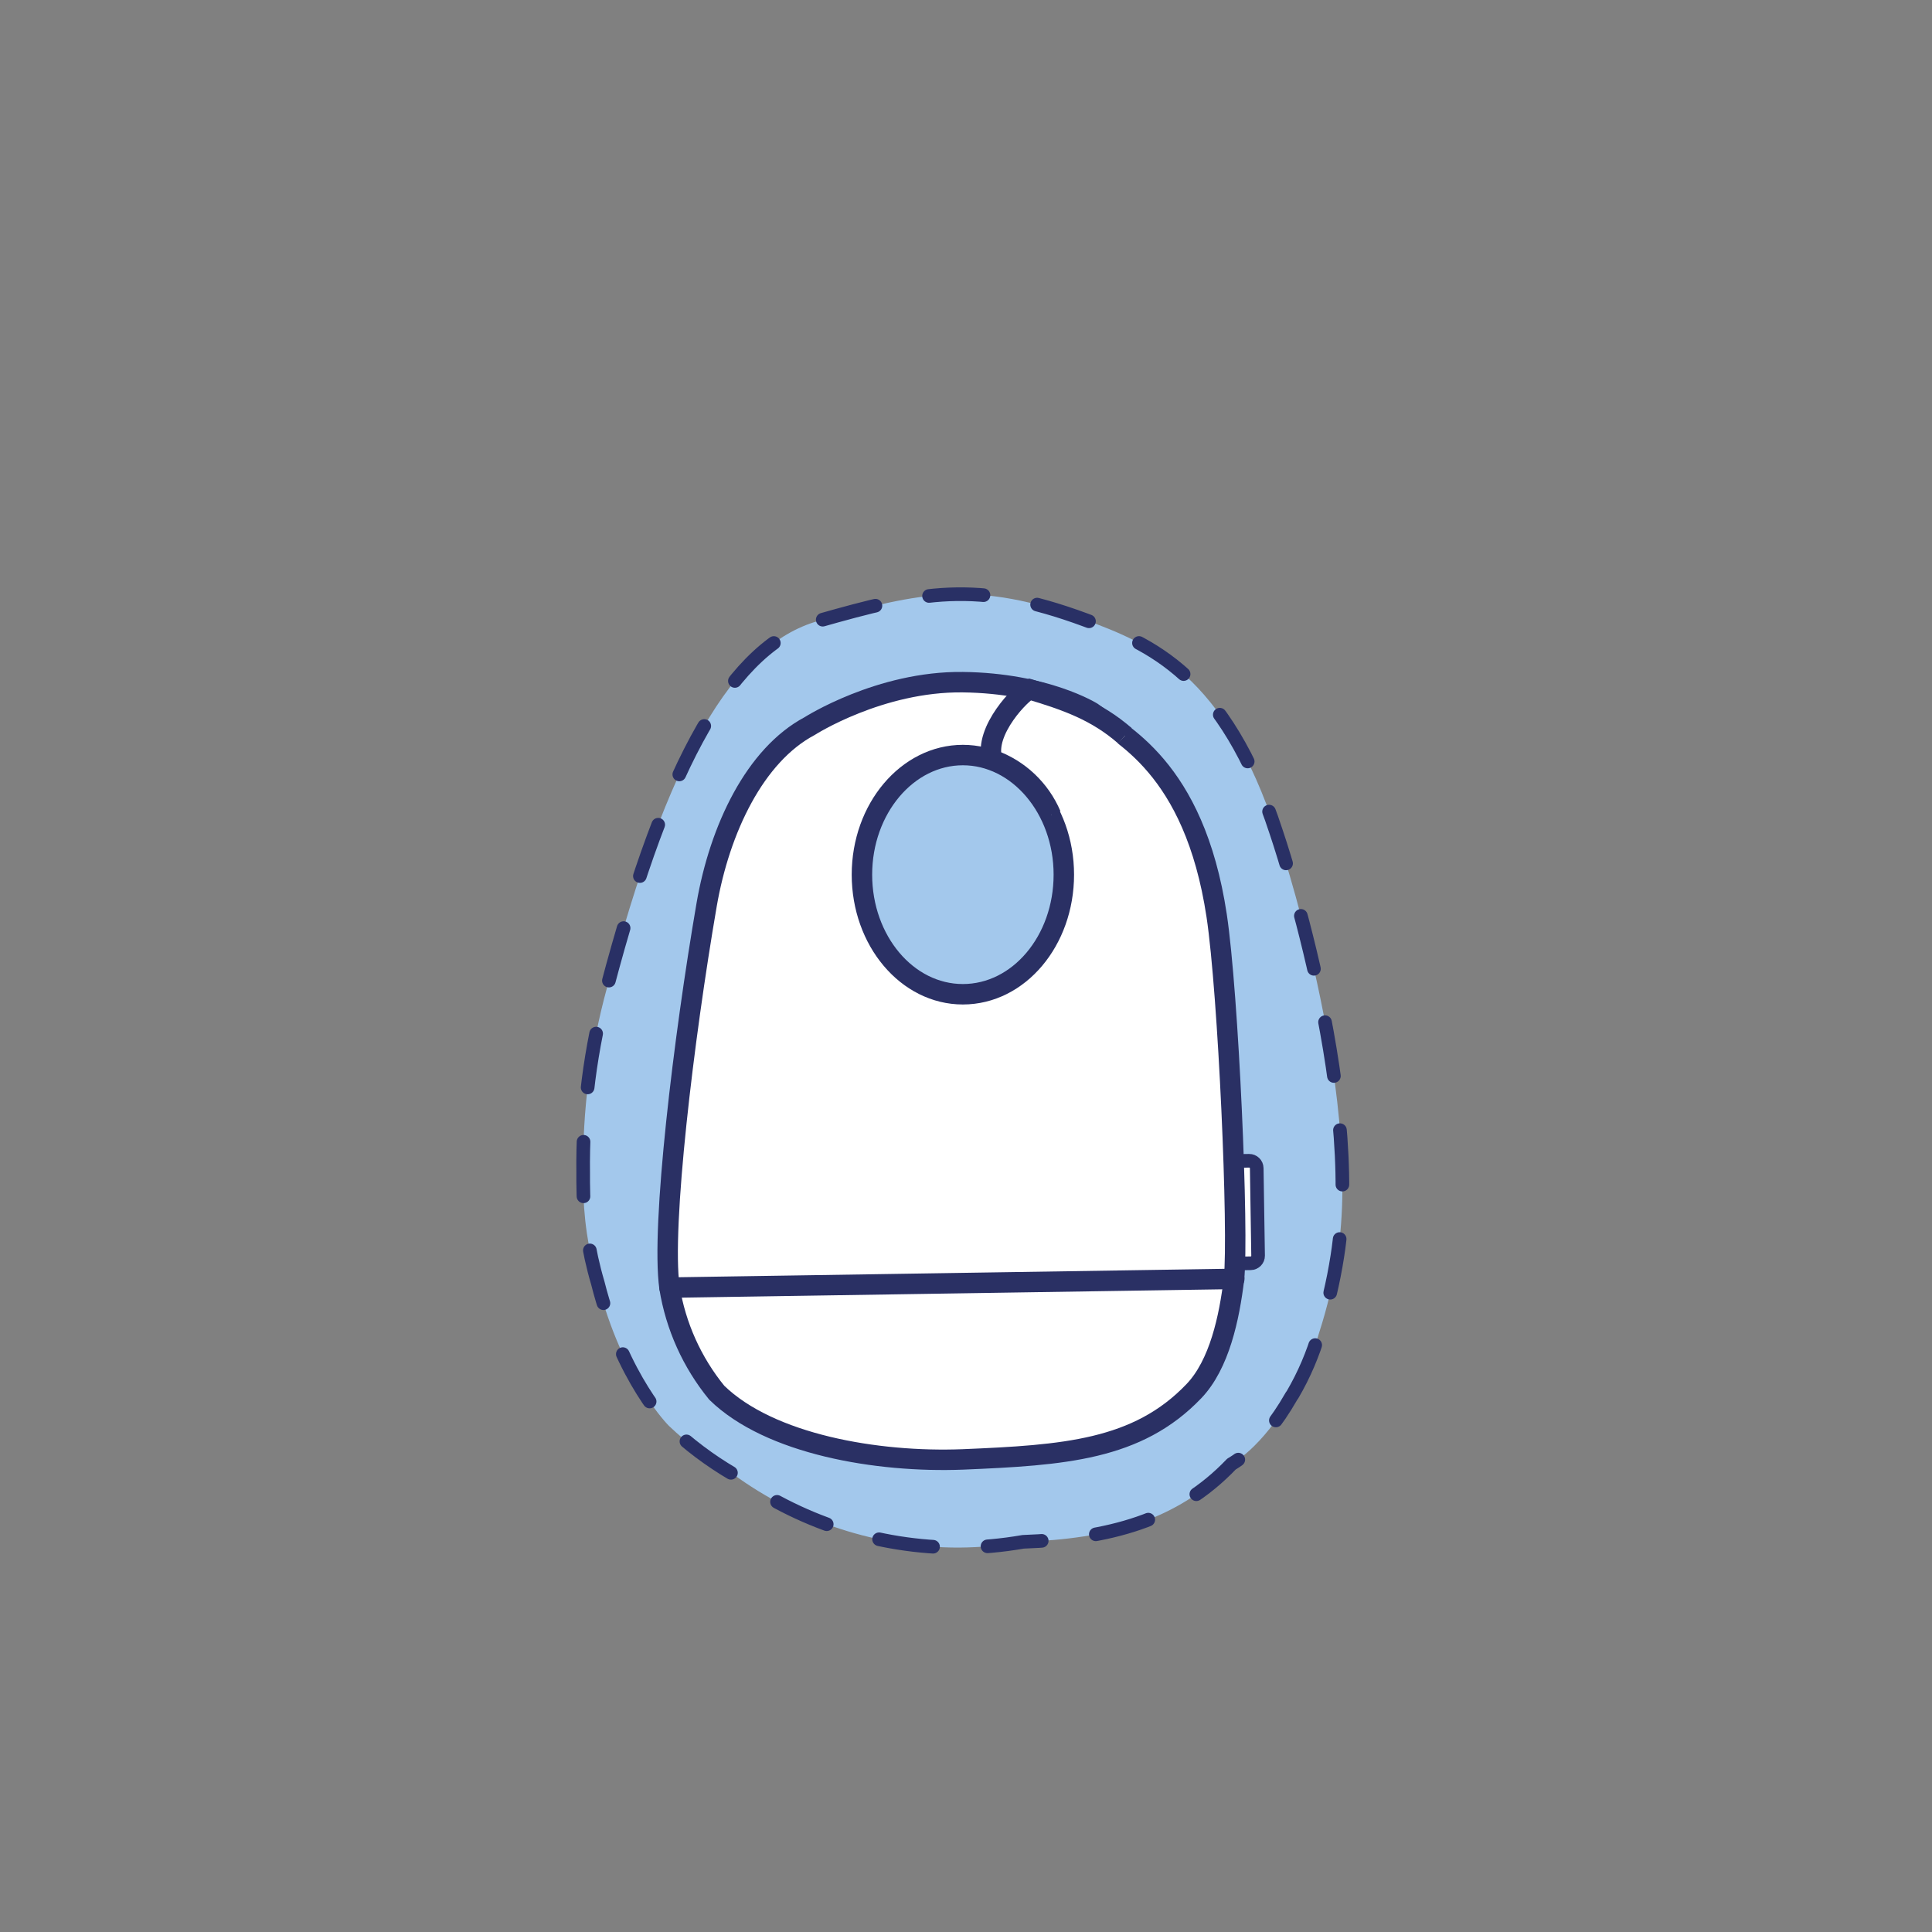 <?xml version="1.0" encoding="UTF-8"?>
<svg xmlns="http://www.w3.org/2000/svg" xmlns:xlink="http://www.w3.org/1999/xlink" version="1.1" id="Calque_1" x="0px" y="0px" viewBox="0 0 141.732 141.732" xml:space="preserve">
<rect x="0" y="0" width="141.732" height="141.732" fill="#808080" stroke="none"/>
<g id="Bavoir_Tissu">
	<path fill="#A3C8EC" stroke="#293065" stroke-linecap="round" stroke-linejoin="round" stroke-dasharray="4" d="M94.823,102.309   c0.844-1.444,1.504-2.988,1.966-4.596c0.583-1.811,1.024-3.665,1.317-5.545c1.966-12.23-4.468-31.08-4.468-31.08l0,0   c-3.785-11.625-9.339-13.891-14.024-15.611c-7.988-2.949-12.048-2.069-19.617,0.084c-6.233,1.784-11.055,10.155-15.464,26.887   c-1.221,4.445-1.81,9.04-1.75,13.65c0,0.216,0,0.428,0,0.649c0.002,2.496,0.363,4.979,1.072,7.373   c1.789,7.093,5.22,10.485,5.22,10.485c1.419,1.347,2.987,2.528,4.675,3.519c4.816,3.524,10.632,5.418,16.599,5.407   c1.579-0.01,3.154-0.152,4.709-0.423c6.238-0.226,11.305-1.529,15.287-5.707c0,0,2.207-1.145,4.36-4.915l0.034-0.059   L94.823,102.309z"></path>
	<path fill="#FFFFFF" stroke="#2A3064" stroke-miterlimit="10" d="M92.194,85.696l0.1,6.419c0.005,0.304-0.238,0.554-0.542,0.559   l-3.77,0.059c-0.304,0.005-0.554-0.238-0.559-0.542l-0.1-6.419c-0.005-0.304,0.238-0.554,0.542-0.559l3.77-0.059   C91.939,85.15,92.189,85.392,92.194,85.696z"></path>
	<path fill="#FFFFFF" stroke="#2A3064" stroke-width="1.5" stroke-linecap="round" stroke-linejoin="round" d="M89.254,67.169   c-1.656-10.971-7.122-13.331-9.133-14.908l0,0c0,0-3.397-2.143-9.487-2.217s-11.242,3.225-11.242,3.225l0,0   c-3.996,2.123-6.592,7.521-7.555,13.114c-1.676,9.742-3.347,23.594-2.723,28.077c0.458,2.831,1.655,5.491,3.47,7.712   c3.883,3.78,11.743,5.137,18.049,4.891c7.408-0.31,12.81-0.678,16.943-4.999c1.888-1.966,2.605-5.407,2.949-8.223   C90.886,90.448,90.119,72.915,89.254,67.169z M70.635,72.939c-4.09,0-7.403-3.932-7.403-8.774s3.333-8.774,7.403-8.774   c4.07,0,7.408,3.932,7.408,8.774S74.744,72.939,70.635,72.939z"></path>
	
		<line fill="none" stroke="#2A3064" stroke-width="1.5" stroke-linecap="round" stroke-linejoin="round" x1="90.547" y1="93.82" x2="49.115" y2="94.459"></line>
	<path fill="#FFFFFF" stroke="#2A3064" stroke-width="1.5" stroke-miterlimit="10" d="M82.525,53.976   c-2.089-1.824-4.276-2.595-7.004-3.411c-0.531,0.182-3.377,3.038-2.733,5.171c1.944,0.691,3.509,2.166,4.316,4.065"></path>
</g>
<g>
</g>
<g>
</g>
<g>
</g>
<g>
</g>
<g>
</g>
<g>
</g>
</svg>
